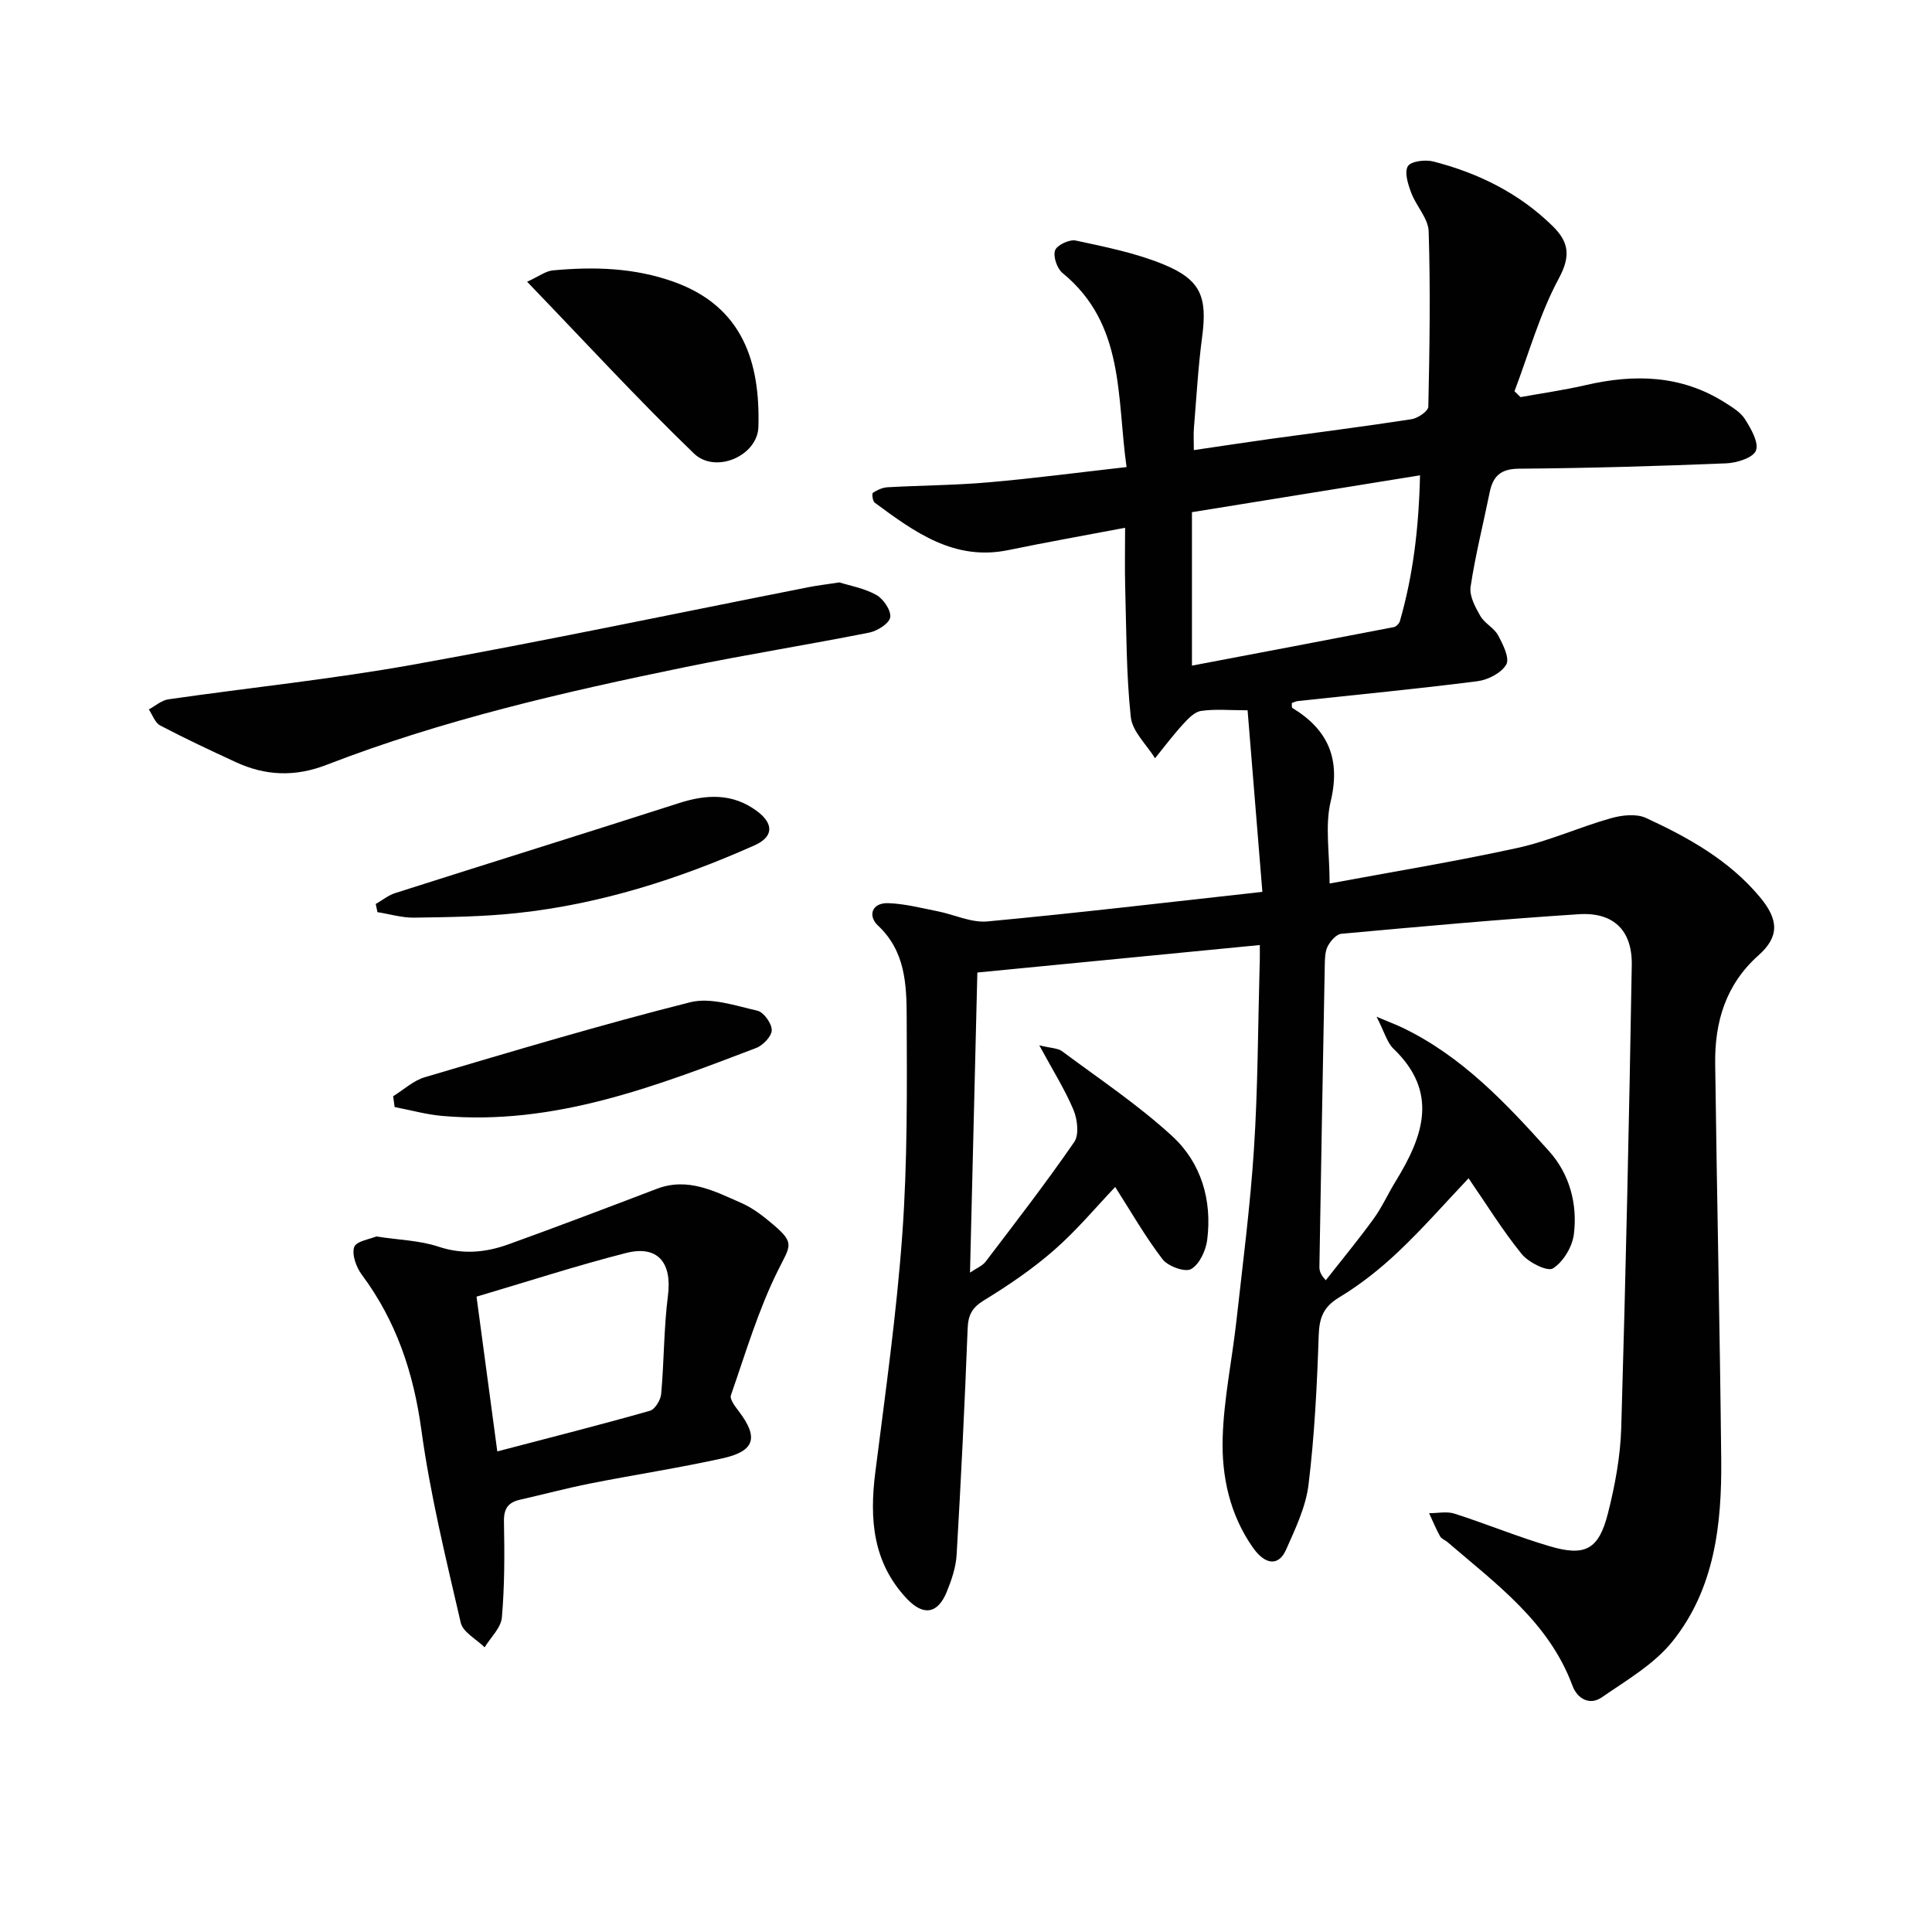 <svg enable-background="new 0 0 400 400" viewBox="0 0 400 400" xmlns="http://www.w3.org/2000/svg"><g fill="#010101"><path d="m260.83 195.66c-19.64 1.91-38.75 3.77-58.48 5.69-.48 19.67-.99 40.55-1.52 62.13 1.32-.91 2.56-1.38 3.24-2.28 6.22-8.17 12.51-16.31 18.34-24.76 1.04-1.51.66-4.7-.16-6.66-1.78-4.23-4.27-8.17-7.08-13.36 2.42.6 3.84.57 4.74 1.24 7.7 5.73 15.75 11.1 22.79 17.57 5.99 5.51 8.28 13.24 7.24 21.46-.28 2.21-1.6 5.08-3.34 6.06-1.26.71-4.8-.58-5.92-2.05-3.59-4.69-6.54-9.87-9.79-14.95-3.86 4.05-7.9 8.91-12.59 13.02-4.47 3.92-9.46 7.32-14.55 10.43-2.49 1.52-3.3 3.04-3.41 5.86-.6 15.62-1.37 31.23-2.28 46.83-.15 2.59-1.04 5.22-2.03 7.65-1.88 4.63-4.87 5.08-8.31 1.42-7.04-7.49-7.72-16.48-6.5-26.12 2.08-16.45 4.42-32.9 5.6-49.42 1.07-14.92.96-29.94.9-44.92-.03-6.72-.29-13.6-5.96-18.89-2.1-1.96-1.3-4.72 2.12-4.62 3.42.11 6.82 1 10.21 1.67 3.47.68 7 2.43 10.36 2.11 18.65-1.74 37.26-3.95 56.91-6.12-1.07-13.12-2.04-25.11-3.06-37.59-3.73 0-6.73-.3-9.63.13-1.38.2-2.72 1.64-3.77 2.79-2.04 2.23-3.86 4.66-5.76 7.01-1.75-2.83-4.7-5.54-5.02-8.52-.95-8.9-.91-17.91-1.16-26.88-.11-3.98-.02-7.96-.02-12.32-8.35 1.59-16.29 2.99-24.17 4.62-11.24 2.32-19.44-3.76-27.66-9.81-.44-.32-.63-1.89-.39-2.05.89-.59 2-1.09 3.05-1.15 6.98-.39 13.98-.41 20.93-1.02 9.24-.8 18.44-2.02 28.54-3.16-2.05-14.61-.34-29.6-13.25-40.17-1.14-.93-1.99-3.42-1.55-4.69.38-1.09 2.97-2.32 4.28-2.04 6.13 1.32 12.39 2.57 18.15 4.93 7.8 3.2 9.11 6.78 8.02 15.02-.83 6.25-1.18 12.57-1.7 18.86-.11 1.3-.02 2.62-.02 4.58 5.66-.83 10.82-1.62 16-2.34 9.69-1.34 19.41-2.56 29.08-4.06 1.31-.2 3.45-1.67 3.47-2.59.26-12.09.45-24.2.07-36.29-.08-2.69-2.58-5.24-3.61-7.99-.66-1.76-1.46-4.24-.7-5.5.63-1.05 3.6-1.41 5.26-.99 9.31 2.39 17.76 6.55 24.71 13.37 3.34 3.27 3.82 6.15 1.28 10.86-3.94 7.31-6.2 15.52-9.17 23.34.42.41.83.81 1.25 1.22 4.51-.82 9.05-1.46 13.51-2.49 10.07-2.33 19.76-2.1 28.78 3.6 1.53.97 3.27 2.01 4.19 3.47 1.24 1.97 2.89 4.81 2.26 6.48-.55 1.48-3.96 2.57-6.16 2.65-14.3.58-28.61 1-42.92 1.11-3.83.03-5.38 1.58-6.06 4.95-1.32 6.5-2.96 12.95-3.94 19.5-.28 1.89.96 4.2 2.01 6.03.88 1.54 2.84 2.46 3.68 4.01 1.01 1.87 2.44 4.73 1.7 6.04-1 1.76-3.79 3.19-5.98 3.47-12.35 1.58-24.75 2.76-37.13 4.1-.45.05-.88.27-1.29.41.03.43-.06.92.09 1.01 7.43 4.51 10.06 10.57 7.95 19.38-1.2 5.01-.22 10.54-.22 16.98 13.23-2.46 26.13-4.57 38.87-7.36 6.58-1.44 12.84-4.31 19.35-6.15 2.29-.65 5.28-.99 7.29-.06 8.77 4.05 17.21 8.75 23.57 16.37 3.93 4.7 4.06 8.21-.29 12.08-6.78 6.03-9.07 13.8-8.96 22.41.35 27.31.97 54.61 1.25 81.92.14 13.47-1.37 26.88-10.14 37.76-3.8 4.71-9.48 8-14.59 11.53-2.54 1.75-5.08.24-6.06-2.39-4.88-13.21-15.8-21.08-25.86-29.74-.5-.43-1.27-.69-1.56-1.22-.85-1.54-1.53-3.18-2.27-4.78 1.76.01 3.66-.42 5.25.09 6.62 2.12 13.08 4.8 19.74 6.76 7.36 2.17 10.14.66 12.04-6.83 1.46-5.76 2.57-11.75 2.75-17.67.94-31.94 1.64-63.9 2.18-95.85.12-7.19-3.81-10.98-10.97-10.51-16.41 1.06-32.78 2.56-49.16 4.05-1.03.09-2.25 1.49-2.81 2.57-.58 1.11-.59 2.58-.62 3.9-.4 20.81-.76 41.62-1.11 62.43-.01.78.13 1.55 1.32 2.83 3.32-4.23 6.74-8.37 9.9-12.72 1.75-2.41 2.98-5.19 4.55-7.74 5.68-9.25 9.05-18.38-.43-27.47-1.34-1.29-1.86-3.43-3.51-6.63 2.65 1.12 4.04 1.64 5.38 2.28 12.31 5.91 21.45 15.65 30.34 25.56 4.24 4.73 5.92 10.92 5.13 17.21-.32 2.59-2.19 5.71-4.33 7.06-1.14.72-5.05-1.23-6.47-2.98-3.96-4.88-7.28-10.28-11-15.68-4.75 5.01-9.43 10.37-14.58 15.24-3.72 3.52-7.83 6.78-12.21 9.42-3.33 2.01-4.12 4.28-4.24 7.95-.34 10.28-.86 20.6-2.1 30.8-.56 4.63-2.73 9.15-4.66 13.5-1.52 3.44-4.31 3.18-6.86-.45-4.78-6.8-6.49-14.7-6.26-22.69.23-8.08 1.94-16.12 2.84-24.19 1.32-11.89 2.87-23.77 3.64-35.69.81-12.44.82-24.94 1.16-37.42.08-1.65.05-3.27.05-4.76zm-14.05-57.85c13.91-2.64 27.85-5.28 41.78-7.97.5-.1 1.13-.73 1.27-1.23 2.75-9.56 3.92-19.32 4.17-30.2-16.1 2.6-31.38 5.07-47.22 7.63z"/><path d="m77.89 256c4.73.72 9.01.82 12.89 2.11 5.06 1.68 9.8 1.21 14.51-.49 10.28-3.71 20.49-7.6 30.7-11.49 6.45-2.46 11.98.52 17.53 2.95 2.39 1.05 4.56 2.75 6.57 4.46 4.56 3.87 3.53 4.36.99 9.47-4.09 8.21-6.72 17.15-9.75 25.86-.29.83.88 2.34 1.64 3.33 4.12 5.43 3.34 8.25-3.42 9.74-9.06 2-18.25 3.4-27.35 5.2-4.88.97-9.69 2.26-14.54 3.36-2.47.56-3.38 1.86-3.32 4.54.13 6.61.14 13.26-.43 19.84-.19 2.15-2.32 4.12-3.57 6.18-1.71-1.69-4.49-3.12-4.95-5.1-3.06-13.23-6.31-26.47-8.15-39.9-1.62-11.86-5.19-22.54-12.32-32.13-1.15-1.55-2.11-4.14-1.59-5.74.4-1.22 3.27-1.63 4.56-2.19zm25.07 44.5c11.15-2.92 21.41-5.52 31.59-8.41 1.06-.3 2.23-2.23 2.34-3.5.61-6.77.54-13.61 1.4-20.33.88-6.81-2.08-10.52-8.68-8.84-10.22 2.61-20.27 5.88-30.95 9.04 1.4 10.41 2.8 20.85 4.3 32.04z"/><path d="m173.79 120.58c2.13.68 5.14 1.19 7.65 2.6 1.46.82 3.08 3.2 2.87 4.62-.19 1.27-2.65 2.83-4.33 3.17-12.68 2.52-25.46 4.55-38.12 7.15-25.18 5.17-50.23 10.93-74.27 20.24-6.5 2.52-12.64 2.28-18.8-.58-5.25-2.43-10.51-4.89-15.63-7.58-1.07-.56-1.58-2.18-2.35-3.32 1.34-.72 2.62-1.88 4.04-2.09 16.9-2.44 33.92-4.17 50.71-7.19 27.39-4.92 54.64-10.67 81.95-16.05 1.79-.35 3.6-.56 6.28-.97z"/><path d="m109.13 58.33c2.49-1.13 3.86-2.22 5.33-2.35 8.47-.78 16.78-.58 25.02 2.36 14.36 5.13 17.92 16.73 17.54 30.04-.17 6-8.89 9.82-13.37 5.49-11.65-11.25-22.62-23.19-34.52-35.54z"/><path d="m81.4 226.96c2.17-1.34 4.18-3.23 6.54-3.93 18.25-5.39 36.49-10.87 54.94-15.52 4.25-1.07 9.35.7 13.92 1.74 1.31.3 2.98 2.62 2.98 4.02.01 1.26-1.8 3.16-3.22 3.7-20.95 8-41.91 16.1-65.01 14.07-3.31-.29-6.57-1.21-9.85-1.84-.1-.75-.2-1.49-.3-2.24z"/><path d="m77.79 187.16c1.33-.76 2.58-1.79 4.01-2.25 19.59-6.25 39.22-12.35 58.79-18.64 5.7-1.83 11.08-2.07 16.08 1.62 3.58 2.64 3.5 5.36-.44 7.12-15.68 7-31.94 12.17-49.07 14.02-7.08.77-14.26.85-21.39.96-2.53.04-5.08-.74-7.62-1.14-.12-.56-.24-1.13-.36-1.69z"/></g></svg>